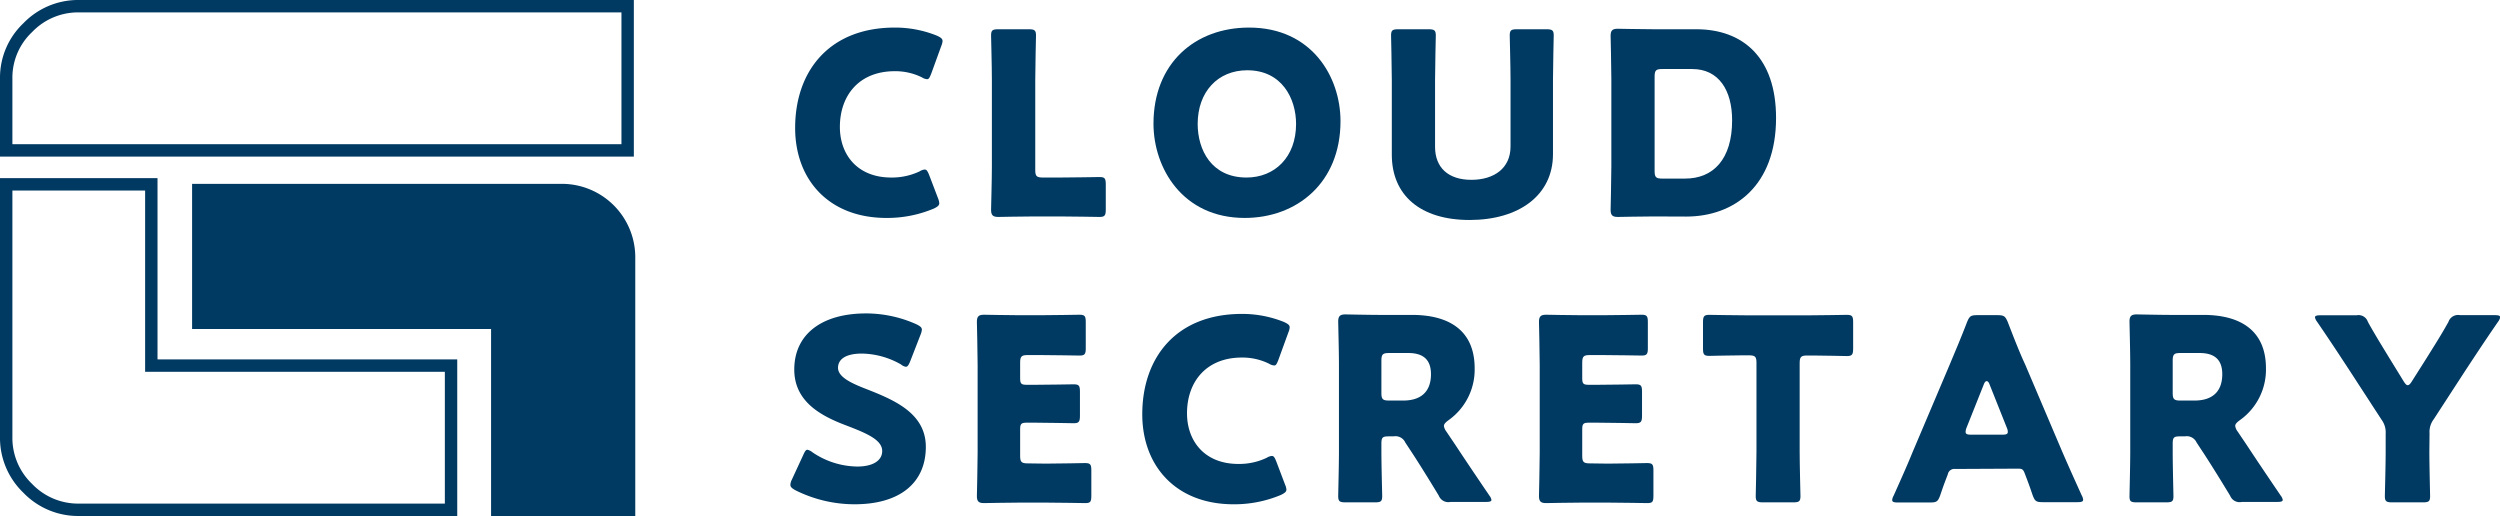 <svg xmlns="http://www.w3.org/2000/svg" viewBox="0 0 403.45 83.31"><defs><style>.cls-1{fill:#003961;}.cls-2{fill:none;stroke:#003961;stroke-miterlimit:10;stroke-width:2px;}</style></defs><g id="レイヤー_2" data-name="レイヤー 2"><g id="レイヤー_1-2" data-name="レイヤー 1"><path class="cls-1" d="M151.58,32.79c0,.37-.29.58-.86.86a19.34,19.34,0,0,1-7.67,1.52c-9.31,0-14.73-6.19-14.73-14.52,0-9.18,5.5-16.2,16.08-16.2a18,18,0,0,1,6.81,1.31c.62.29.9.5.9.87a2.42,2.42,0,0,1-.2.77l-1.64,4.52c-.25.61-.37.86-.66.86a1.74,1.74,0,0,1-.82-.29,9.68,9.68,0,0,0-4.39-1c-5.78,0-8.86,3.93-8.86,9,0,4.43,2.79,8.16,8.29,8.16a10.42,10.42,0,0,0,4.59-1,1.74,1.74,0,0,1,.82-.29c.29,0,.45.25.7.86L151.38,32A2.54,2.54,0,0,1,151.58,32.79Z"/><path class="cls-1" d="M166.87,34.93c-1.88,0-5.49.08-5.78.08-.86,0-1.15-.29-1.15-1.15,0-.29.13-4.84.13-7V12.9c0-2.17-.13-6.89-.13-7.18,0-.86.25-1,1.19-1H166c.95,0,1.19.16,1.19,1,0,.29-.12,5-.12,7.18V27.42c0,1,.2,1.23,1.23,1.23h2.79c1.93,0,6.07-.08,6.36-.08.86,0,1,.25,1,1.19v4.06c0,.94-.16,1.19-1,1.19-.29,0-4.43-.08-6.36-.08Z"/><path class="cls-1" d="M216.33,19.55c0,10-7.09,15.62-15.46,15.62-10.05,0-14.72-8.08-14.72-15.21,0-9.77,6.72-15.51,15.42-15.51C211.74,4.45,216.33,12.45,216.33,19.55ZM193.28,20c0,4.18,2.22,8.65,7.88,8.65,4.55,0,8-3.28,8-8.65,0-4.06-2.26-8.66-7.88-8.66C196.52,11.34,193.28,14.83,193.28,20Z"/><path class="cls-1" d="M250.62,24.88c0,6.64-5.5,10.62-13.46,10.62s-12.55-4-12.55-10.54V12.9c0-2.17-.12-6.89-.12-7.18,0-.86.25-1,1.19-1h4.84c.94,0,1.19.16,1.19,1,0,.29-.12,5-.12,7.18V23.69c0,3.4,2.17,5.33,5.86,5.33s6.32-1.89,6.32-5.37V12.9c0-2.17-.13-6.89-.13-7.18,0-.86.25-1,1.19-1h4.72c.94,0,1.19.16,1.19,1,0,.29-.12,5-.12,7.18Z"/><path class="cls-1" d="M266.85,34.93c-1.88,0-5.49.08-5.78.08-.86,0-1.15-.29-1.15-1.15,0-.29.12-4.84.12-7V12.78c0-2.18-.12-6.73-.12-7,0-.86.29-1.14,1.15-1.14.29,0,3.9.08,5.78.08h6.89c7.55,0,12.88,4.59,12.88,14.31,0,10.91-6.68,15.92-14.52,15.92Zm.17-7.35c0,1,.2,1.24,1.23,1.24h3.69c4.55,0,7.59-3.12,7.59-9.4,0-4.84-2.14-8.28-6.44-8.28h-4.84c-1,0-1.23.2-1.23,1.23Z"/><path class="cls-1" d="M149.41,72.11c0,5.82-4.19,9.27-11.49,9.27a21.36,21.36,0,0,1-9.55-2.26c-.58-.33-.82-.53-.82-.9a2.24,2.24,0,0,1,.24-.82l1.85-4c.24-.53.41-.82.65-.82a1.9,1.9,0,0,1,.82.41,13.11,13.11,0,0,0,7.26,2.3c2.46,0,4-.94,4-2.5,0-1.81-2.5-2.87-5.86-4.15-3.86-1.47-8.33-3.73-8.33-9,0-5.78,4.55-9.06,11.57-9.06a19.86,19.86,0,0,1,8.16,1.76c.57.29.86.49.86.86a2.47,2.47,0,0,1-.2.78l-1.69,4.35c-.24.57-.41.86-.69.86a1.54,1.54,0,0,1-.78-.37,13.06,13.06,0,0,0-6.32-1.76c-2.83,0-3.85,1.06-3.85,2.29,0,1.52,2.17,2.51,4.71,3.49C144.32,64.56,149.41,66.7,149.41,72.11Z"/><path class="cls-1" d="M168.76,74.82c1.93,0,6.07-.09,6.36-.09.86,0,1,.25,1,1.19V80c0,1-.16,1.19-1,1.19-.29,0-4.43-.08-6.36-.08h-4.18c-1.89,0-5.5.08-5.79.08-.86,0-1.14-.28-1.14-1.14,0-.29.12-4.84.12-7V58.94c0-2.17-.12-6.72-.12-7,0-.86.28-1.15,1.14-1.15.29,0,3.9.08,5.79.08h3.28c1.93,0,6.07-.08,6.36-.08.86,0,1,.25,1,1.19V56.2c0,.94-.16,1.18-1,1.18-.29,0-4.43-.08-6.36-.08h-2c-1,0-1.23.21-1.23,1.23V61c0,.94.16,1.1,1.11,1.1h1.19c1.92,0,6.07-.08,6.35-.08.86,0,1,.25,1,1.19v3.9c0,.94-.17,1.19-1,1.19-.28,0-4.43-.09-6.35-.09h-1.19c-.95,0-1.11.17-1.11,1.11v4.23c0,1,.2,1.23,1.23,1.23Z"/><path class="cls-1" d="M207.6,79c0,.37-.29.57-.86.86a19.34,19.34,0,0,1-7.67,1.52c-9.31,0-14.73-6.2-14.73-14.52,0-9.19,5.5-16.2,16.08-16.2a18,18,0,0,1,6.81,1.31c.61.29.9.49.9.86a2.47,2.47,0,0,1-.2.78l-1.64,4.51c-.25.62-.37.86-.66.86a1.78,1.78,0,0,1-.82-.28,9.69,9.69,0,0,0-4.39-1c-5.78,0-8.86,3.94-8.86,9,0,4.43,2.79,8.17,8.29,8.17a10.29,10.29,0,0,0,4.59-1,1.83,1.83,0,0,1,.82-.29c.29,0,.45.25.7.87l1.43,3.77A2.28,2.28,0,0,1,207.6,79Z"/><path class="cls-1" d="M222.93,72.89c0,2.17.13,6.89.13,7.18,0,.86-.25,1-1.19,1h-4.72c-.94,0-1.19-.16-1.19-1,0-.29.12-5,.12-7.18v-14c0-2.17-.12-6.72-.12-7,0-.86.29-1.15,1.15-1.15.29,0,3.89.08,5.78.08h5c5.58,0,10.09,2.22,10.09,8.62a10,10,0,0,1-4.26,8.4c-.49.37-.7.62-.7.91a1.91,1.91,0,0,0,.37.86l1.35,2c1.73,2.62,3.08,4.63,5.62,8.37a1.56,1.56,0,0,1,.33.69c0,.25-.29.33-.86.33h-5.74A1.65,1.65,0,0,1,232.2,80c-1.64-2.71-3-4.89-4.14-6.65l-1.27-1.93a1.74,1.74,0,0,0-1.89-1h-.78c-1,0-1.19.16-1.19,1.19Zm0-9.48c0,1,.21,1.23,1.23,1.23h2.3c2.58,0,4.47-1.18,4.47-4.26,0-2.5-1.44-3.41-3.65-3.41h-3.12c-1,0-1.23.21-1.23,1.24Z"/><path class="cls-1" d="M259.47,74.82c1.93,0,6.07-.09,6.36-.09.86,0,1,.25,1,1.19V80c0,1-.16,1.19-1,1.19-.29,0-4.43-.08-6.36-.08h-4.18c-1.89,0-5.5.08-5.79.08-.86,0-1.14-.28-1.14-1.14,0-.29.12-4.84.12-7V58.94c0-2.17-.12-6.72-.12-7,0-.86.28-1.15,1.14-1.15.29,0,3.9.08,5.79.08h3.28c1.93,0,6.07-.08,6.36-.08.86,0,1,.25,1,1.19V56.2c0,.94-.16,1.18-1,1.18-.29,0-4.43-.08-6.36-.08h-2c-1,0-1.23.21-1.23,1.23V61c0,.94.16,1.1,1.11,1.1h1.19c1.92,0,6.07-.08,6.35-.08.86,0,1,.25,1,1.19v3.9c0,.94-.17,1.19-1,1.19-.28,0-4.43-.09-6.35-.09h-1.19c-.95,0-1.11.17-1.11,1.11v4.23c0,1,.2,1.23,1.23,1.23Z"/><path class="cls-1" d="M290.43,72.89c0,2.17.13,6.89.13,7.18,0,.86-.25,1-1.19,1h-4.84c-.95,0-1.19-.16-1.19-1,0-.29.12-5,.12-7.18V58.57c0-1-.2-1.23-1.23-1.23h-.86c-1.48,0-5.25.09-5.54.09-.86,0-1-.25-1-1.19V52c0-.94.16-1.19,1-1.19.29,0,4.43.08,6.36.08h9.51c1.93,0,6.07-.08,6.36-.08.86,0,1,.25,1,1.19v4.27c0,.94-.17,1.19-1,1.19-.29,0-4.06-.09-5.54-.09h-.86c-1,0-1.23.21-1.23,1.23Z"/><path class="cls-1" d="M315.53,75.68a1.07,1.07,0,0,0-1.19.86c-.29.78-.62,1.56-1.23,3.4-.37,1-.58,1.15-1.64,1.15H306.3c-.66,0-.94-.08-.94-.41a1.83,1.83,0,0,1,.24-.7c1.52-3.4,2.34-5.25,3-6.89l6-14.15c.78-1.88,1.76-4.14,2.83-6.93.41-1,.61-1.15,1.68-1.15h3.24c1.06,0,1.27.17,1.68,1.15,1.07,2.79,2,5.13,2.79,6.81l6,14.11c.78,1.8,1.6,3.65,3.12,7a1.83,1.83,0,0,1,.24.7c0,.33-.29.41-.94.41h-5.58c-1.07,0-1.27-.16-1.64-1.15-.62-1.84-.94-2.62-1.23-3.4s-.45-.86-1.19-.86ZM317.37,69a1.88,1.88,0,0,0-.16.7c0,.37.29.45.94.45h4.92c.66,0,.95-.08.95-.45a1.74,1.74,0,0,0-.17-.7l-2.79-7c-.12-.33-.28-.49-.45-.49s-.32.16-.45.49Z"/><path class="cls-1" d="M350.63,72.89c0,2.17.12,6.89.12,7.18,0,.86-.24,1-1.19,1h-4.71c-1,0-1.19-.16-1.19-1,0-.29.12-5,.12-7.18v-14c0-2.17-.12-6.72-.12-7,0-.86.29-1.15,1.15-1.15.28,0,3.89.08,5.78.08h5c5.58,0,10.09,2.22,10.09,8.62a10,10,0,0,1-4.26,8.4c-.5.37-.7.62-.7.91a1.91,1.91,0,0,0,.37.86l1.35,2c1.73,2.62,3.08,4.63,5.62,8.37a1.56,1.56,0,0,1,.33.69c0,.25-.29.33-.86.33h-5.74A1.64,1.64,0,0,1,359.9,80c-1.64-2.71-3-4.89-4.14-6.65l-1.27-1.93a1.74,1.74,0,0,0-1.89-1h-.78c-1,0-1.19.16-1.19,1.19Zm0-9.48c0,1,.21,1.23,1.23,1.23h2.3c2.58,0,4.47-1.18,4.47-4.26,0-2.5-1.44-3.41-3.65-3.41h-3.12c-1,0-1.23.21-1.23,1.24Z"/><path class="cls-1" d="M392.05,72.89c0,2.17.12,6.89.12,7.18,0,.86-.24,1-1.19,1h-4.92c-.94,0-1.19-.16-1.19-1,0-.29.13-5,.13-7.18V70a3.43,3.43,0,0,0-.66-2.26l-5.09-7.83c-1.43-2.18-3-4.6-5.33-8a1.71,1.71,0,0,1-.33-.7c0-.24.29-.33.87-.33h5.86a1.58,1.58,0,0,1,1.81,1.07c1.23,2.21,2.29,3.9,3.48,5.86l2.3,3.74c.29.45.45.61.65.61s.41-.2.66-.61l2.42-3.82c1.19-1.92,2.26-3.57,3.49-5.78A1.64,1.64,0,0,1,397,50.86h5.62c.58,0,.86.09.86.33a1.65,1.65,0,0,1-.32.7c-2.26,3.28-3.57,5.29-5.3,7.91l-5.12,7.88a3.37,3.37,0,0,0-.66,2.26Z"/><path class="cls-2" d="M1,24.27V12.56A11.1,11.1,0,0,1,4.47,4.47,11.26,11.26,0,0,1,12.71,1h88.58V24.27Zm71.79,58H12.71a11.26,11.26,0,0,1-8.24-3.47A11.26,11.26,0,0,1,1,70.53V29.75H24.42V59H72.79Z"/><path class="cls-1" d="M79.25,83.31V53.09H31V29.67H90.81a11.85,11.85,0,0,1,11.71,11.71V83.31Z"/></g></g></svg>